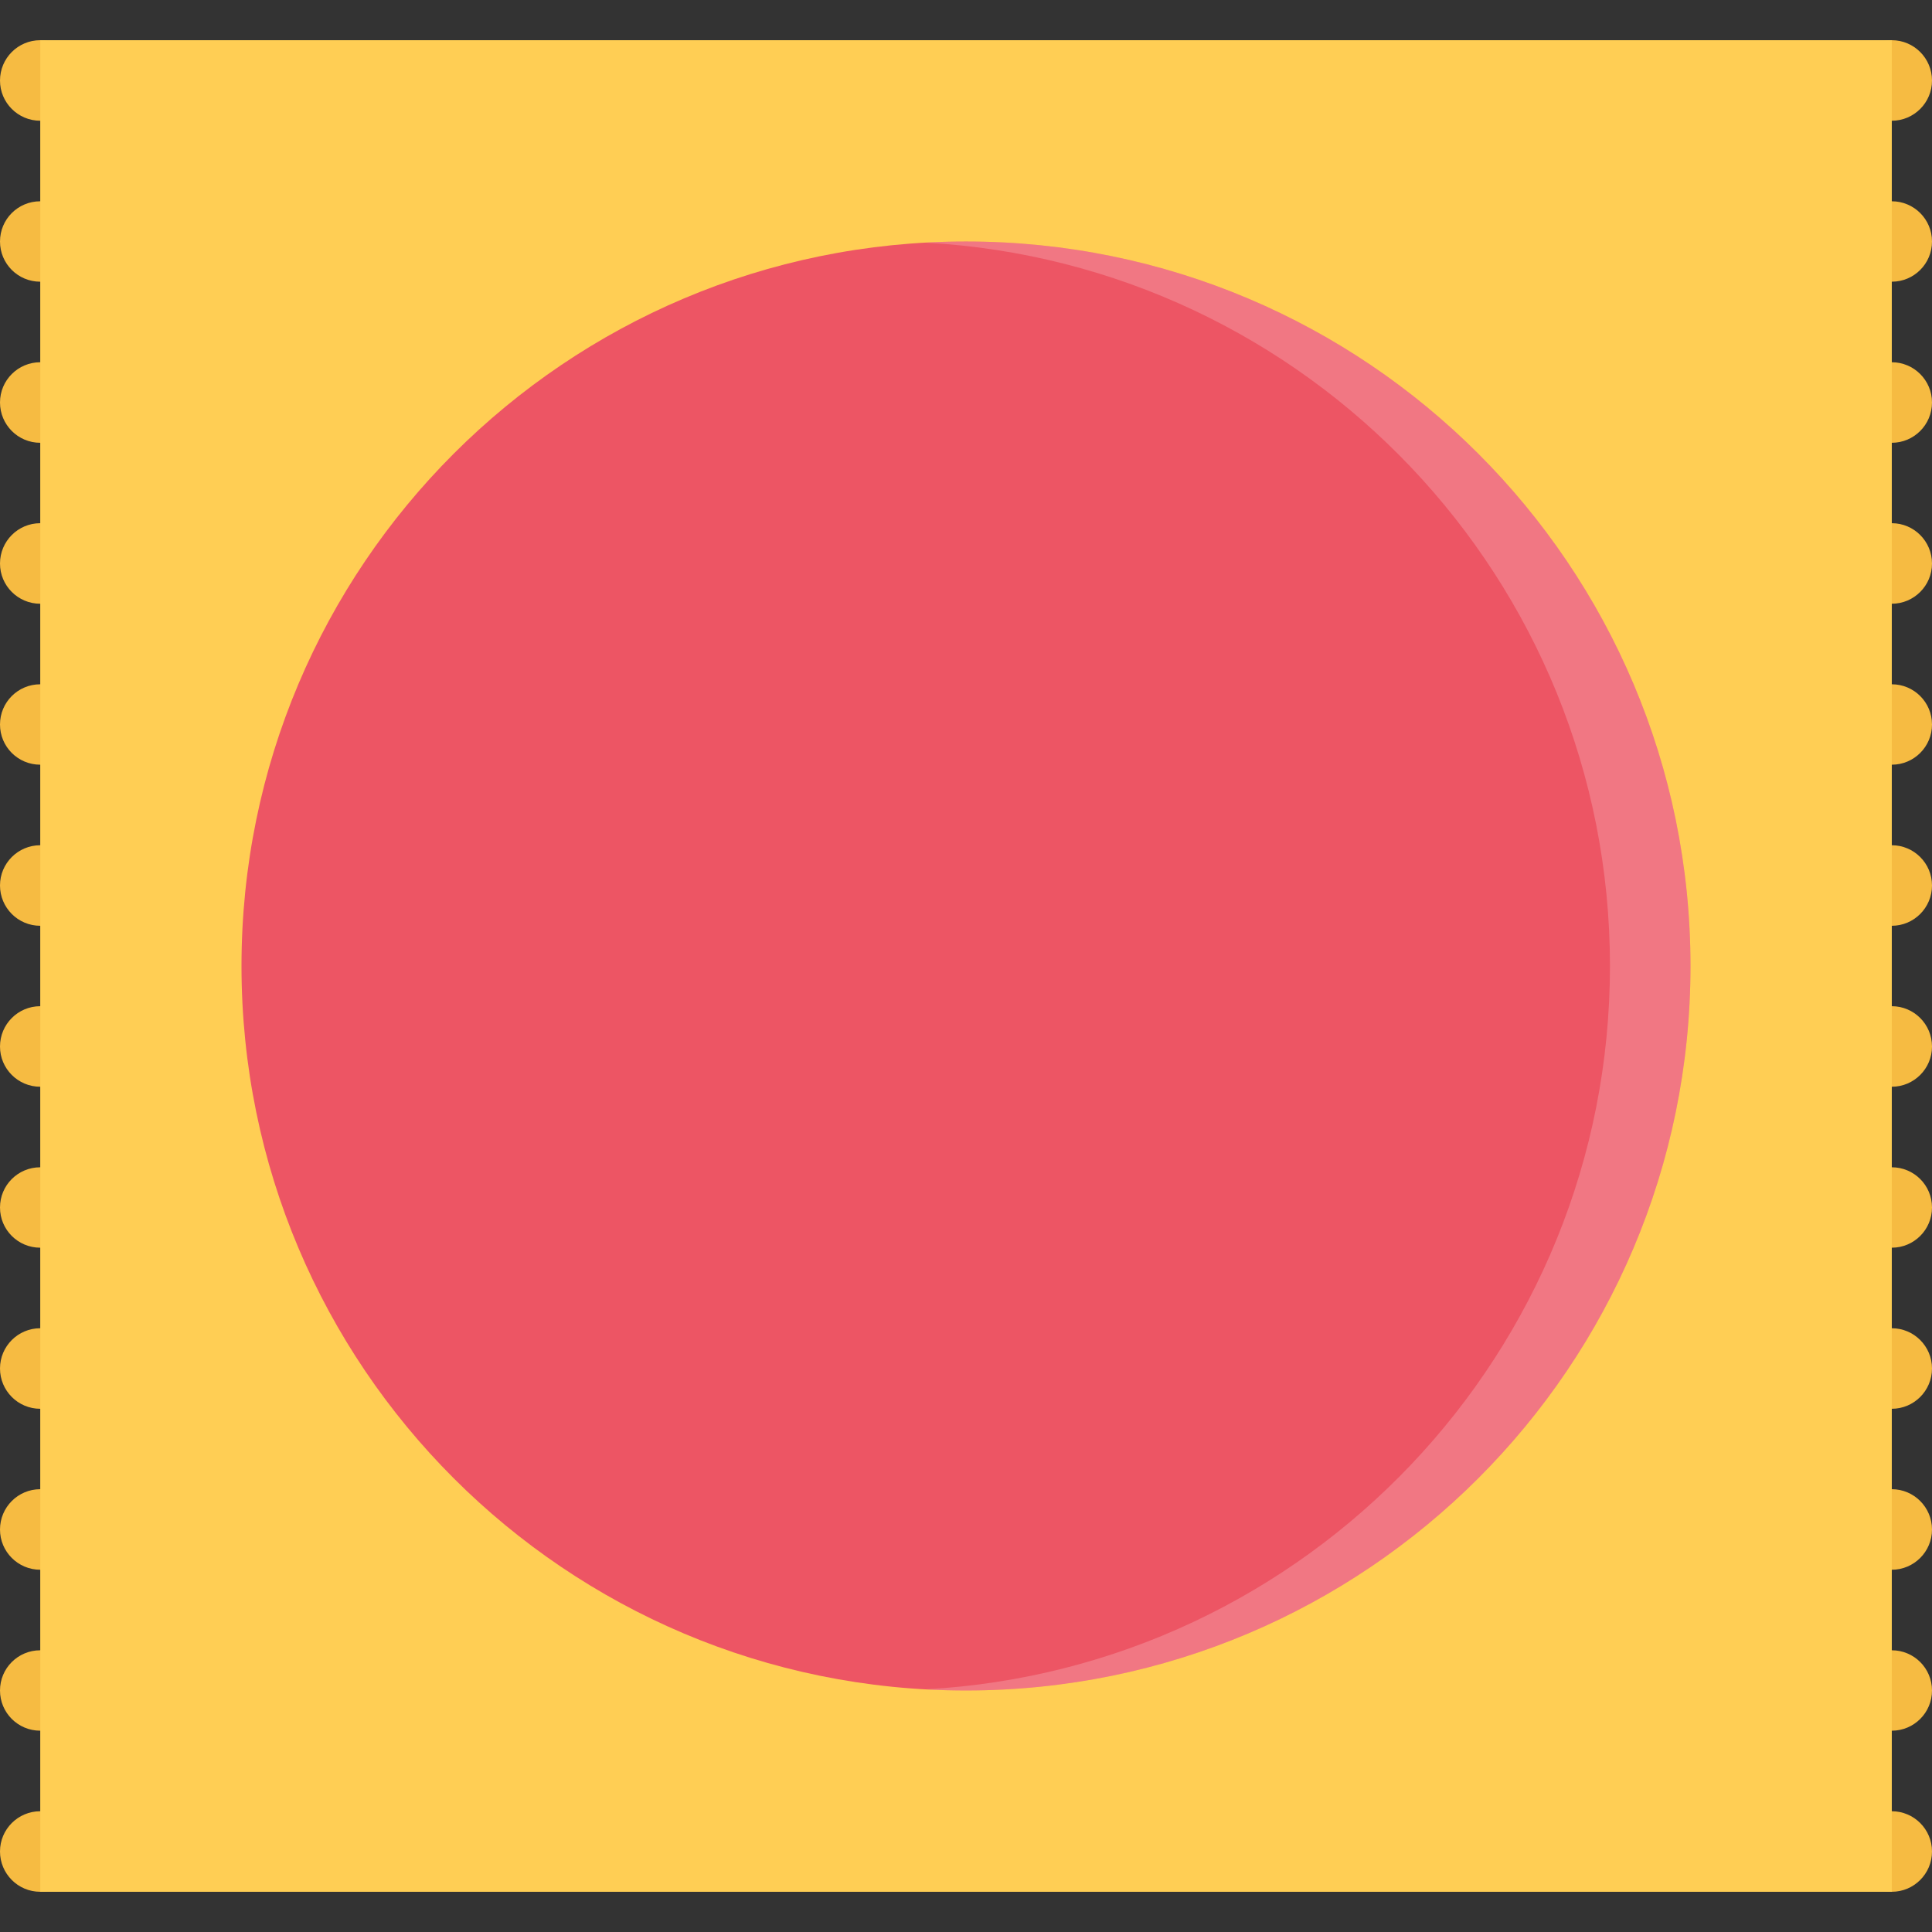 <?xml version="1.0" encoding="iso-8859-1"?>
<!-- Generator: Adobe Illustrator 19.0.0, SVG Export Plug-In . SVG Version: 6.00 Build 0)  -->
<svg version="1.1" id="Layer_1" xmlns="http://www.w3.org/2000/svg" xmlns:xlink="http://www.w3.org/1999/xlink" x="0px" y="0px"
	 viewBox="0 0 511.988 511.988" style="enable-background:new 0 0 511.988 511.988;" xml:space="preserve">
<rect x="0" y="0" width="511.988" height="511.988" fill="#333333" stroke="none"/>
<g>
	<path style="fill:#F6BB42;" d="M511.988,21.341c0,5.875-4.781,10.656-10.656,10.656c-5.906,0-10.688-4.781-10.688-10.656
		c0-5.906,4.781-10.687,10.688-10.687C507.207,10.654,511.988,15.435,511.988,21.341z"/>
	<path style="fill:#F6BB42;" d="M511.988,63.996c0,5.906-4.781,10.656-10.656,10.656c-5.906,0-10.688-4.75-10.688-10.656
		s4.781-10.656,10.688-10.656C507.207,53.341,511.988,58.091,511.988,63.996z"/>
	<path style="fill:#F6BB42;" d="M511.988,106.652c0,5.907-4.781,10.688-10.656,10.688c-5.906,0-10.688-4.781-10.688-10.688
		c0-5.875,4.781-10.656,10.688-10.656C507.207,95.996,511.988,100.777,511.988,106.652z"/>
	<path style="fill:#F6BB42;" d="M511.988,149.338c0,5.875-4.781,10.656-10.656,10.656c-5.906,0-10.688-4.781-10.688-10.656
		c0-5.906,4.781-10.688,10.688-10.688C507.207,138.65,511.988,143.431,511.988,149.338z"/>
	<path style="fill:#F6BB42;" d="M511.988,191.994c0,5.905-4.781,10.655-10.656,10.655c-5.906,0-10.688-4.75-10.688-10.655
		c0-5.906,4.781-10.656,10.688-10.656C507.207,181.338,511.988,186.088,511.988,191.994z"/>
	<path style="fill:#F6BB42;" d="M511.988,234.648c0,5.906-4.781,10.688-10.656,10.688c-5.906,0-10.688-4.781-10.688-10.688
		c0-5.875,4.781-10.656,10.688-10.656C507.207,223.992,511.988,228.773,511.988,234.648z"/>
	<path style="fill:#F6BB42;" d="M511.988,277.335c0,5.875-4.781,10.656-10.656,10.656c-5.906,0-10.688-4.781-10.688-10.656
		c0-5.905,4.781-10.687,10.688-10.687C507.207,266.648,511.988,271.43,511.988,277.335z"/>
	<path style="fill:#F6BB42;" d="M511.988,319.99c0,5.906-4.781,10.656-10.656,10.656c-5.906,0-10.688-4.75-10.688-10.656
		s4.781-10.656,10.688-10.656C507.207,309.334,511.988,314.084,511.988,319.99z"/>
	<path style="fill:#F6BB42;" d="M511.988,362.645c0,5.906-4.781,10.688-10.656,10.688c-5.906,0-10.688-4.781-10.688-10.688
		c0-5.875,4.781-10.655,10.688-10.655C507.207,351.99,511.988,356.77,511.988,362.645z"/>
	<path style="fill:#F6BB42;" d="M511.988,405.332c0,5.875-4.781,10.656-10.656,10.656c-5.906,0-10.688-4.781-10.688-10.656
		c0-5.906,4.781-10.688,10.688-10.688C507.207,394.644,511.988,399.426,511.988,405.332z"/>
	<path style="fill:#F6BB42;" d="M511.988,447.987c0,5.906-4.781,10.655-10.656,10.655c-5.906,0-10.688-4.749-10.688-10.655
		s4.781-10.656,10.688-10.656C507.207,437.331,511.988,442.081,511.988,447.987z"/>
	<path style="fill:#F6BB42;" d="M511.988,490.642c0,5.906-4.781,10.688-10.656,10.688c-5.906,0-10.688-4.781-10.688-10.688
		c0-5.875,4.781-10.656,10.688-10.656C507.207,479.986,511.988,484.767,511.988,490.642z"/>
	<path style="fill:#F6BB42;" d="M21.335,21.341c0,5.875-4.773,10.656-10.671,10.656C4.773,31.997,0,27.216,0,21.341
		c0-5.906,4.773-10.687,10.664-10.687C16.562,10.654,21.335,15.435,21.335,21.341z"/>
	<path style="fill:#F6BB42;" d="M21.335,63.996c0,5.906-4.773,10.656-10.671,10.656C4.773,74.652,0,69.902,0,63.996
		S4.773,53.34,10.664,53.34C16.562,53.341,21.335,58.091,21.335,63.996z"/>
	<path style="fill:#F6BB42;" d="M21.335,106.652c0,5.907-4.773,10.688-10.671,10.688C4.773,117.34,0,112.559,0,106.652
		c0-5.875,4.773-10.656,10.664-10.656C16.562,95.996,21.335,100.777,21.335,106.652z"/>
	<path style="fill:#F6BB42;" d="M21.335,149.338c0,5.875-4.773,10.656-10.671,10.656C4.773,159.994,0,155.213,0,149.338
		c0-5.906,4.773-10.688,10.664-10.688C16.562,138.65,21.335,143.431,21.335,149.338z"/>
	<path style="fill:#F6BB42;" d="M21.335,191.994c0,5.905-4.773,10.655-10.671,10.655C4.773,202.649,0,197.899,0,191.994
		c0-5.906,4.773-10.656,10.664-10.656C16.562,181.338,21.335,186.088,21.335,191.994z"/>
	<path style="fill:#F6BB42;" d="M21.335,234.648c0,5.906-4.773,10.688-10.671,10.688C4.773,245.336,0,240.555,0,234.648
		c0-5.875,4.773-10.656,10.664-10.656C16.562,223.992,21.335,228.773,21.335,234.648z"/>
	<path style="fill:#F6BB42;" d="M21.335,277.335c0,5.875-4.773,10.656-10.671,10.656C4.773,287.991,0,283.21,0,277.335
		c0-5.905,4.773-10.687,10.664-10.687C16.562,266.648,21.335,271.43,21.335,277.335z"/>
	<path style="fill:#F6BB42;" d="M21.335,319.99c0,5.906-4.773,10.656-10.671,10.656C4.773,330.646,0,325.896,0,319.99
		s4.773-10.656,10.664-10.656C16.562,309.334,21.335,314.084,21.335,319.99z"/>
	<path style="fill:#F6BB42;" d="M21.335,362.645c0,5.906-4.773,10.688-10.671,10.688C4.773,373.333,0,368.552,0,362.645
		c0-5.875,4.773-10.655,10.664-10.655C16.562,351.99,21.335,356.77,21.335,362.645z"/>
	<path style="fill:#F6BB42;" d="M21.335,405.332c0,5.875-4.773,10.656-10.671,10.656C4.773,415.988,0,411.207,0,405.332
		c0-5.906,4.773-10.688,10.664-10.688C16.562,394.644,21.335,399.426,21.335,405.332z"/>
	<path style="fill:#F6BB42;" d="M21.335,447.987c0,5.906-4.773,10.655-10.671,10.655C4.773,458.642,0,453.893,0,447.987
		s4.773-10.656,10.664-10.656C16.562,437.331,21.335,442.081,21.335,447.987z"/>
	<path style="fill:#F6BB42;" d="M21.335,490.642c0,5.906-4.773,10.688-10.671,10.688C4.773,501.33,0,496.549,0,490.642
		c0-5.875,4.773-10.656,10.664-10.656C16.562,479.986,21.335,484.767,21.335,490.642z"/>
</g>
<rect x="10.664" y="10.654" style="fill:#FFCE54;" width="490.67" height="490.68"/>
<path style="fill:#ED5564;" d="M447.988,255.992c0,106.028-85.967,191.995-191.994,191.995
	c-106.037,0-191.996-85.967-191.996-191.995c0-106.029,85.959-191.996,191.996-191.996
	C362.021,63.996,447.988,149.963,447.988,255.992z"/>
<g style="opacity:0.2;">
	<path style="fill:#FFFFFF;" d="M255.994,63.996c-3.586,0-7.141,0.094-10.672,0.312c101.076,5.532,181.324,89.217,181.324,191.684
		c0,102.466-80.248,186.151-181.324,191.683c3.531,0.219,7.086,0.312,10.672,0.312c106.027,0,191.994-85.967,191.994-191.995
		C447.988,149.963,362.021,63.996,255.994,63.996z"/>
</g>
<g>
</g>
<g>
</g>
<g>
</g>
<g>
</g>
<g>
</g>
<g>
</g>
<g>
</g>
<g>
</g>
<g>
</g>
<g>
</g>
<g>
</g>
<g>
</g>
<g>
</g>
<g>
</g>
<g>
</g>
</svg>
